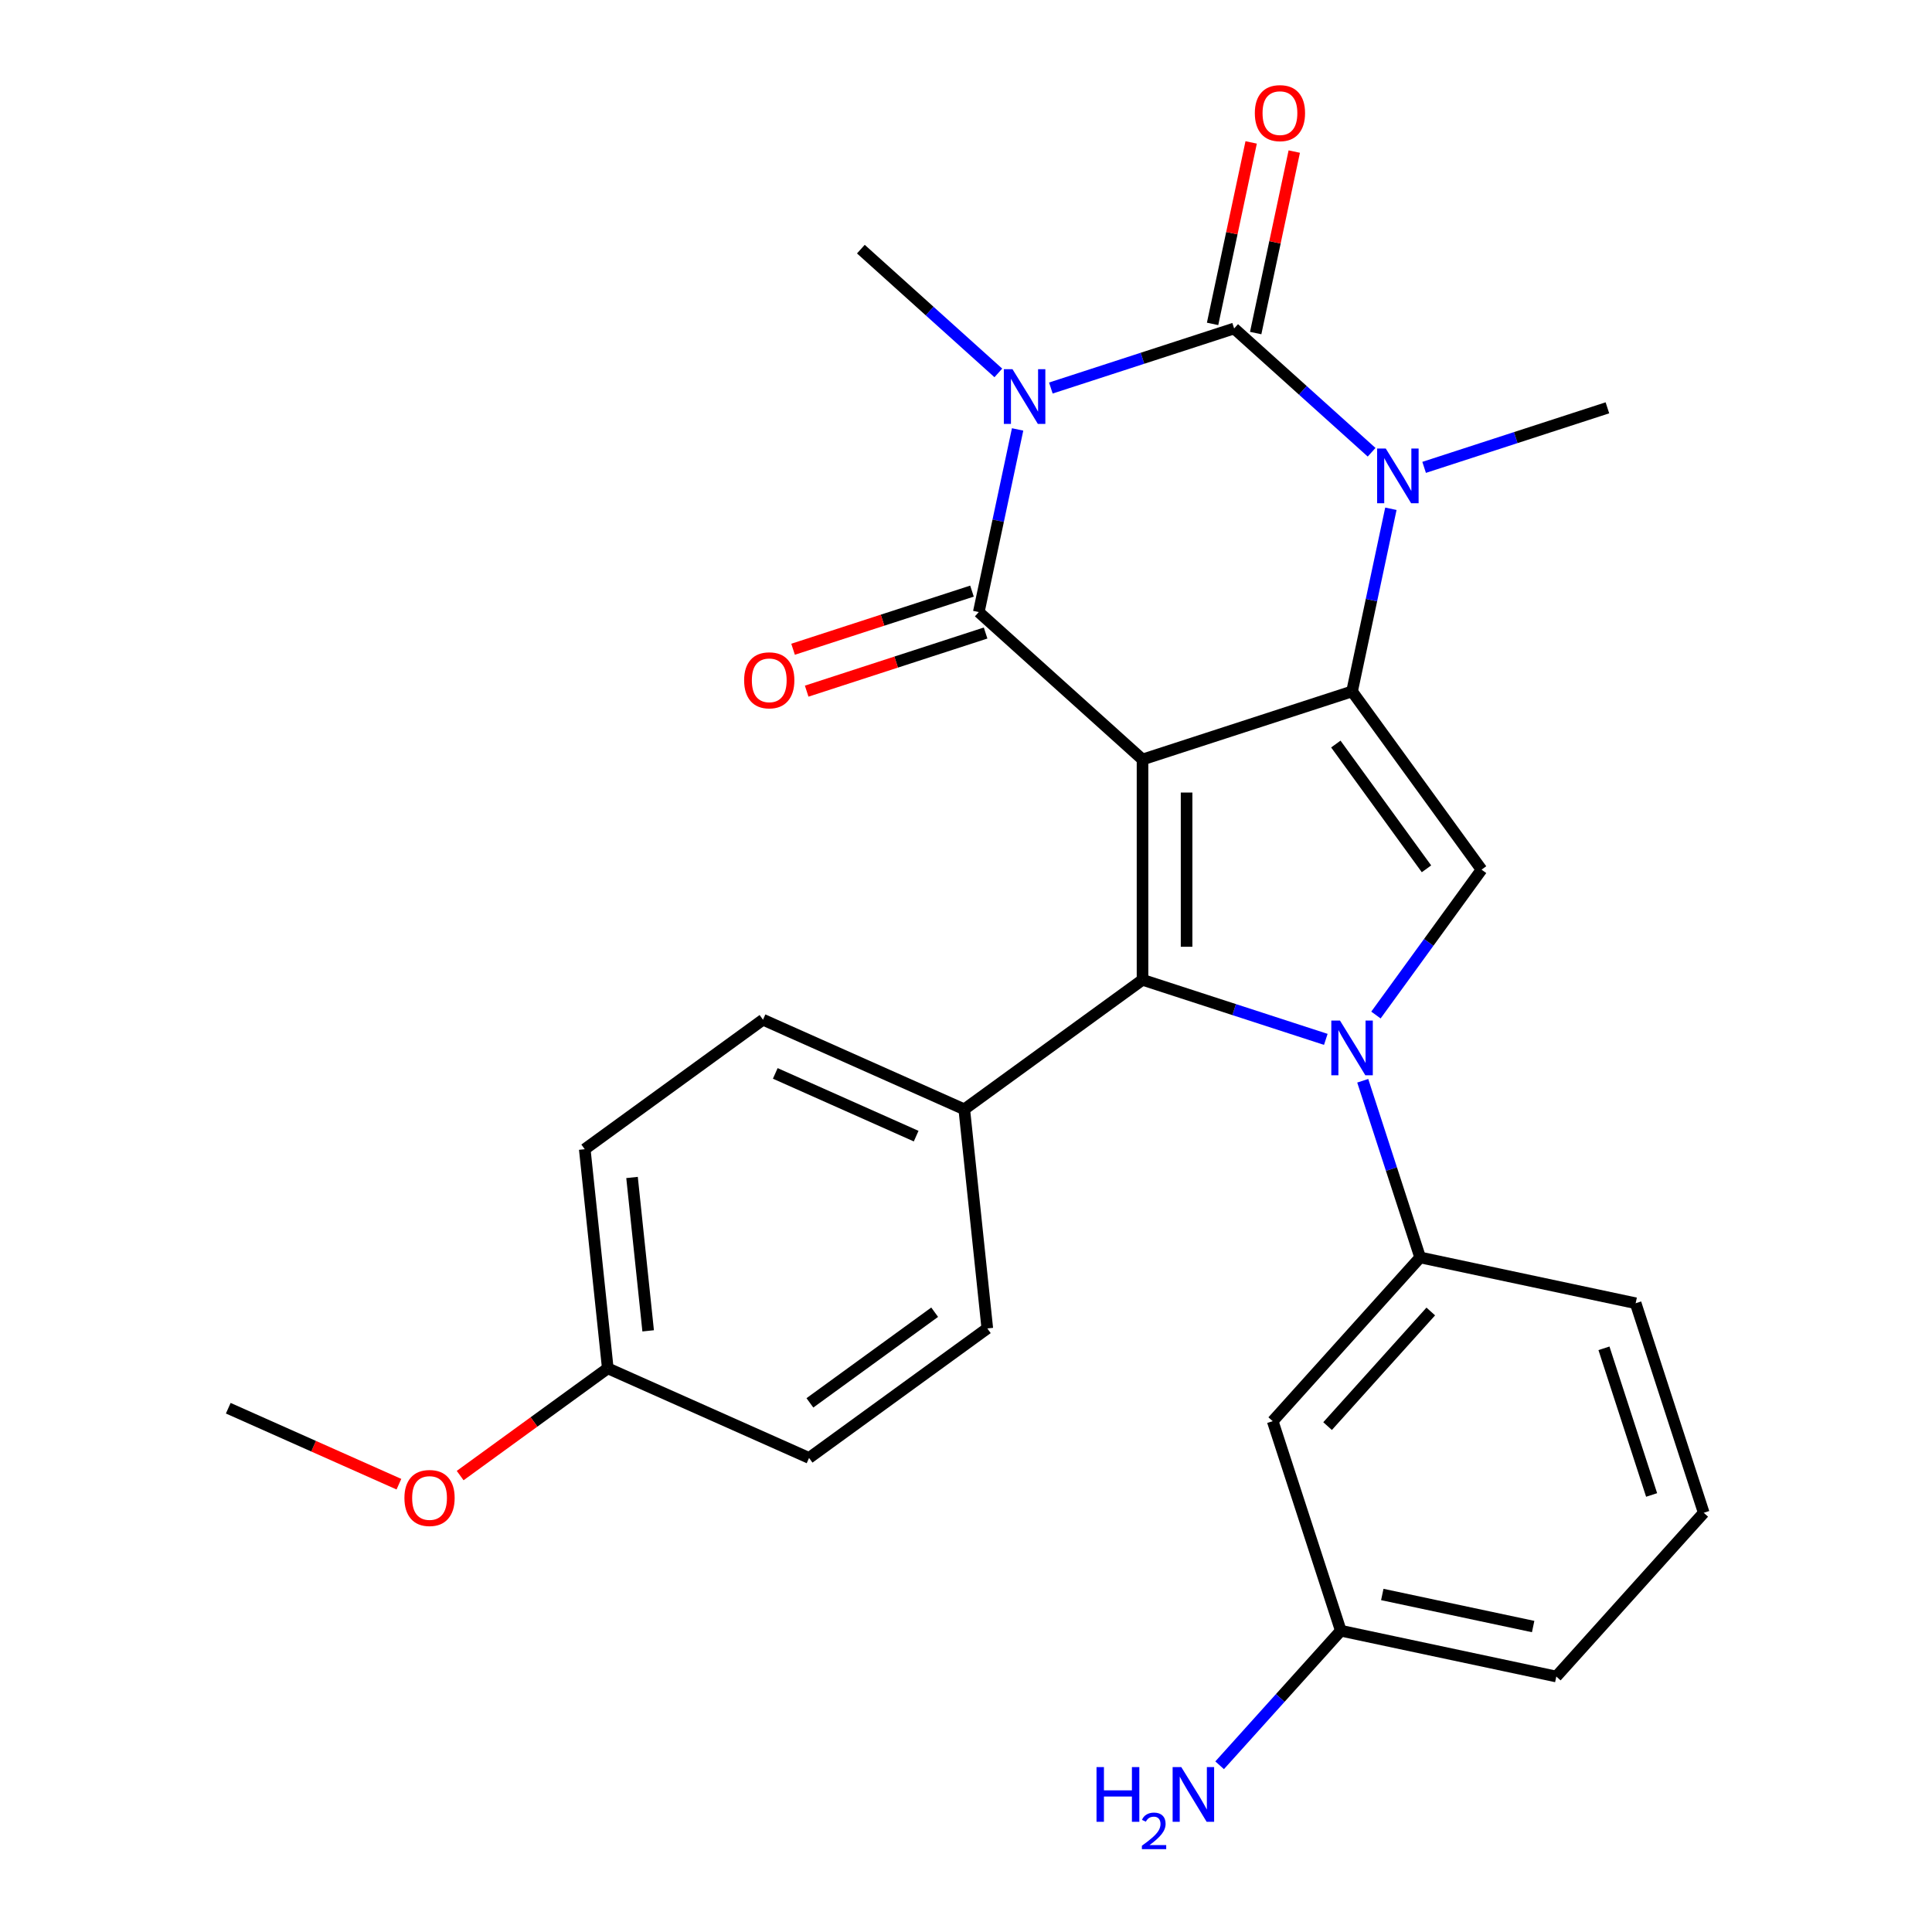 <?xml version='1.0' encoding='iso-8859-1'?>
<svg version='1.1' baseProfile='full'
              xmlns='http://www.w3.org/2000/svg'
                      xmlns:rdkit='http://www.rdkit.org/xml'
                      xmlns:xlink='http://www.w3.org/1999/xlink'
                  xml:space='preserve'
width='1000px' height='1000px' viewBox='0 0 1000 1000'>
<!-- END OF HEADER -->
<rect style='opacity:1.0;fill:#FFFFFF;stroke:none' width='1000' height='1000' x='0' y='0'> </rect>
<path class='bond-1' d='M 591.367,393.113 L 699.824,357.873' style='fill:none;fill-rule:evenodd;stroke:#000000;stroke-width:6px;stroke-linecap:butt;stroke-linejoin:miter;stroke-opacity:1' />
<path class='bond-2' d='M 591.367,393.113 L 506.619,316.806' style='fill:none;fill-rule:evenodd;stroke:#000000;stroke-width:6px;stroke-linecap:butt;stroke-linejoin:miter;stroke-opacity:1' />
<path class='bond-5' d='M 591.367,393.113 L 591.367,507.152' style='fill:none;fill-rule:evenodd;stroke:#000000;stroke-width:6px;stroke-linecap:butt;stroke-linejoin:miter;stroke-opacity:1' />
<path class='bond-5' d='M 614.174,410.219 L 614.174,490.046' style='fill:none;fill-rule:evenodd;stroke:#000000;stroke-width:6px;stroke-linecap:butt;stroke-linejoin:miter;stroke-opacity:1' />
<path class='bond-0' d='M 526.713,222.27 L 516.666,269.538' style='fill:none;fill-rule:evenodd;stroke:#0000FF;stroke-width:6px;stroke-linecap:butt;stroke-linejoin:miter;stroke-opacity:1' />
<path class='bond-0' d='M 516.666,269.538 L 506.619,316.806' style='fill:none;fill-rule:evenodd;stroke:#000000;stroke-width:6px;stroke-linecap:butt;stroke-linejoin:miter;stroke-opacity:1' />
<path class='bond-4' d='M 543.92,200.843 L 591.353,185.431' style='fill:none;fill-rule:evenodd;stroke:#0000FF;stroke-width:6px;stroke-linecap:butt;stroke-linejoin:miter;stroke-opacity:1' />
<path class='bond-4' d='M 591.353,185.431 L 638.787,170.019' style='fill:none;fill-rule:evenodd;stroke:#000000;stroke-width:6px;stroke-linecap:butt;stroke-linejoin:miter;stroke-opacity:1' />
<path class='bond-13' d='M 516.738,193.021 L 481.16,160.987' style='fill:none;fill-rule:evenodd;stroke:#0000FF;stroke-width:6px;stroke-linecap:butt;stroke-linejoin:miter;stroke-opacity:1' />
<path class='bond-13' d='M 481.16,160.987 L 445.582,128.952' style='fill:none;fill-rule:evenodd;stroke:#000000;stroke-width:6px;stroke-linecap:butt;stroke-linejoin:miter;stroke-opacity:1' />
<path class='bond-6' d='M 699.824,357.873 L 709.871,310.605' style='fill:none;fill-rule:evenodd;stroke:#000000;stroke-width:6px;stroke-linecap:butt;stroke-linejoin:miter;stroke-opacity:1' />
<path class='bond-6' d='M 709.871,310.605 L 719.918,263.337' style='fill:none;fill-rule:evenodd;stroke:#0000FF;stroke-width:6px;stroke-linecap:butt;stroke-linejoin:miter;stroke-opacity:1' />
<path class='bond-7' d='M 699.824,357.873 L 766.855,450.132' style='fill:none;fill-rule:evenodd;stroke:#000000;stroke-width:6px;stroke-linecap:butt;stroke-linejoin:miter;stroke-opacity:1' />
<path class='bond-7' d='M 691.427,385.118 L 738.348,449.699' style='fill:none;fill-rule:evenodd;stroke:#000000;stroke-width:6px;stroke-linecap:butt;stroke-linejoin:miter;stroke-opacity:1' />
<path class='bond-11' d='M 503.095,305.96 L 456.792,321.005' style='fill:none;fill-rule:evenodd;stroke:#000000;stroke-width:6px;stroke-linecap:butt;stroke-linejoin:miter;stroke-opacity:1' />
<path class='bond-11' d='M 456.792,321.005 L 410.489,336.05' style='fill:none;fill-rule:evenodd;stroke:#FF0000;stroke-width:6px;stroke-linecap:butt;stroke-linejoin:miter;stroke-opacity:1' />
<path class='bond-11' d='M 510.143,327.652 L 463.84,342.696' style='fill:none;fill-rule:evenodd;stroke:#000000;stroke-width:6px;stroke-linecap:butt;stroke-linejoin:miter;stroke-opacity:1' />
<path class='bond-11' d='M 463.84,342.696 L 417.537,357.741' style='fill:none;fill-rule:evenodd;stroke:#FF0000;stroke-width:6px;stroke-linecap:butt;stroke-linejoin:miter;stroke-opacity:1' />
<path class='bond-3' d='M 686.233,537.976 L 638.8,522.564' style='fill:none;fill-rule:evenodd;stroke:#0000FF;stroke-width:6px;stroke-linecap:butt;stroke-linejoin:miter;stroke-opacity:1' />
<path class='bond-3' d='M 638.8,522.564 L 591.367,507.152' style='fill:none;fill-rule:evenodd;stroke:#000000;stroke-width:6px;stroke-linecap:butt;stroke-linejoin:miter;stroke-opacity:1' />
<path class='bond-8' d='M 705.351,559.403 L 720.208,605.126' style='fill:none;fill-rule:evenodd;stroke:#0000FF;stroke-width:6px;stroke-linecap:butt;stroke-linejoin:miter;stroke-opacity:1' />
<path class='bond-8' d='M 720.208,605.126 L 735.064,650.849' style='fill:none;fill-rule:evenodd;stroke:#000000;stroke-width:6px;stroke-linecap:butt;stroke-linejoin:miter;stroke-opacity:1' />
<path class='bond-27' d='M 712.183,525.381 L 739.519,487.757' style='fill:none;fill-rule:evenodd;stroke:#0000FF;stroke-width:6px;stroke-linecap:butt;stroke-linejoin:miter;stroke-opacity:1' />
<path class='bond-27' d='M 739.519,487.757 L 766.855,450.132' style='fill:none;fill-rule:evenodd;stroke:#000000;stroke-width:6px;stroke-linecap:butt;stroke-linejoin:miter;stroke-opacity:1' />
<path class='bond-10' d='M 649.941,172.39 L 659.925,125.422' style='fill:none;fill-rule:evenodd;stroke:#000000;stroke-width:6px;stroke-linecap:butt;stroke-linejoin:miter;stroke-opacity:1' />
<path class='bond-10' d='M 659.925,125.422 L 669.908,78.454' style='fill:none;fill-rule:evenodd;stroke:#FF0000;stroke-width:6px;stroke-linecap:butt;stroke-linejoin:miter;stroke-opacity:1' />
<path class='bond-10' d='M 627.632,167.648 L 637.615,120.68' style='fill:none;fill-rule:evenodd;stroke:#000000;stroke-width:6px;stroke-linecap:butt;stroke-linejoin:miter;stroke-opacity:1' />
<path class='bond-10' d='M 637.615,120.68 L 647.599,73.712' style='fill:none;fill-rule:evenodd;stroke:#FF0000;stroke-width:6px;stroke-linecap:butt;stroke-linejoin:miter;stroke-opacity:1' />
<path class='bond-28' d='M 638.787,170.019 L 674.365,202.054' style='fill:none;fill-rule:evenodd;stroke:#000000;stroke-width:6px;stroke-linecap:butt;stroke-linejoin:miter;stroke-opacity:1' />
<path class='bond-28' d='M 674.365,202.054 L 709.943,234.088' style='fill:none;fill-rule:evenodd;stroke:#0000FF;stroke-width:6px;stroke-linecap:butt;stroke-linejoin:miter;stroke-opacity:1' />
<path class='bond-9' d='M 591.367,507.152 L 499.107,574.182' style='fill:none;fill-rule:evenodd;stroke:#000000;stroke-width:6px;stroke-linecap:butt;stroke-linejoin:miter;stroke-opacity:1' />
<path class='bond-17' d='M 737.125,241.91 L 784.559,226.498' style='fill:none;fill-rule:evenodd;stroke:#0000FF;stroke-width:6px;stroke-linecap:butt;stroke-linejoin:miter;stroke-opacity:1' />
<path class='bond-17' d='M 784.559,226.498 L 831.992,211.086' style='fill:none;fill-rule:evenodd;stroke:#000000;stroke-width:6px;stroke-linecap:butt;stroke-linejoin:miter;stroke-opacity:1' />
<path class='bond-12' d='M 735.064,650.849 L 658.757,735.597' style='fill:none;fill-rule:evenodd;stroke:#000000;stroke-width:6px;stroke-linecap:butt;stroke-linejoin:miter;stroke-opacity:1' />
<path class='bond-12' d='M 740.568,678.823 L 687.153,738.146' style='fill:none;fill-rule:evenodd;stroke:#000000;stroke-width:6px;stroke-linecap:butt;stroke-linejoin:miter;stroke-opacity:1' />
<path class='bond-22' d='M 735.064,650.849 L 846.611,674.559' style='fill:none;fill-rule:evenodd;stroke:#000000;stroke-width:6px;stroke-linecap:butt;stroke-linejoin:miter;stroke-opacity:1' />
<path class='bond-14' d='M 499.107,574.182 L 394.927,527.798' style='fill:none;fill-rule:evenodd;stroke:#000000;stroke-width:6px;stroke-linecap:butt;stroke-linejoin:miter;stroke-opacity:1' />
<path class='bond-14' d='M 474.203,588.061 L 401.278,555.592' style='fill:none;fill-rule:evenodd;stroke:#000000;stroke-width:6px;stroke-linecap:butt;stroke-linejoin:miter;stroke-opacity:1' />
<path class='bond-15' d='M 499.107,574.182 L 511.027,687.597' style='fill:none;fill-rule:evenodd;stroke:#000000;stroke-width:6px;stroke-linecap:butt;stroke-linejoin:miter;stroke-opacity:1' />
<path class='bond-16' d='M 658.757,735.597 L 693.997,844.054' style='fill:none;fill-rule:evenodd;stroke:#000000;stroke-width:6px;stroke-linecap:butt;stroke-linejoin:miter;stroke-opacity:1' />
<path class='bond-20' d='M 394.927,527.798 L 302.668,594.829' style='fill:none;fill-rule:evenodd;stroke:#000000;stroke-width:6px;stroke-linecap:butt;stroke-linejoin:miter;stroke-opacity:1' />
<path class='bond-21' d='M 511.027,687.597 L 418.768,754.627' style='fill:none;fill-rule:evenodd;stroke:#000000;stroke-width:6px;stroke-linecap:butt;stroke-linejoin:miter;stroke-opacity:1' />
<path class='bond-21' d='M 483.782,679.199 L 419.201,726.121' style='fill:none;fill-rule:evenodd;stroke:#000000;stroke-width:6px;stroke-linecap:butt;stroke-linejoin:miter;stroke-opacity:1' />
<path class='bond-19' d='M 693.997,844.054 L 662.639,878.881' style='fill:none;fill-rule:evenodd;stroke:#000000;stroke-width:6px;stroke-linecap:butt;stroke-linejoin:miter;stroke-opacity:1' />
<path class='bond-19' d='M 662.639,878.881 L 631.281,913.708' style='fill:none;fill-rule:evenodd;stroke:#0000FF;stroke-width:6px;stroke-linecap:butt;stroke-linejoin:miter;stroke-opacity:1' />
<path class='bond-30' d='M 693.997,844.054 L 805.544,867.764' style='fill:none;fill-rule:evenodd;stroke:#000000;stroke-width:6px;stroke-linecap:butt;stroke-linejoin:miter;stroke-opacity:1' />
<path class='bond-30' d='M 715.471,825.302 L 793.554,841.899' style='fill:none;fill-rule:evenodd;stroke:#000000;stroke-width:6px;stroke-linecap:butt;stroke-linejoin:miter;stroke-opacity:1' />
<path class='bond-18' d='M 314.588,708.243 L 418.768,754.627' style='fill:none;fill-rule:evenodd;stroke:#000000;stroke-width:6px;stroke-linecap:butt;stroke-linejoin:miter;stroke-opacity:1' />
<path class='bond-23' d='M 314.588,708.243 L 276.384,736' style='fill:none;fill-rule:evenodd;stroke:#000000;stroke-width:6px;stroke-linecap:butt;stroke-linejoin:miter;stroke-opacity:1' />
<path class='bond-23' d='M 276.384,736 L 238.18,763.757' style='fill:none;fill-rule:evenodd;stroke:#FF0000;stroke-width:6px;stroke-linecap:butt;stroke-linejoin:miter;stroke-opacity:1' />
<path class='bond-29' d='M 314.588,708.243 L 302.668,594.829' style='fill:none;fill-rule:evenodd;stroke:#000000;stroke-width:6px;stroke-linecap:butt;stroke-linejoin:miter;stroke-opacity:1' />
<path class='bond-29' d='M 335.483,688.847 L 327.139,609.457' style='fill:none;fill-rule:evenodd;stroke:#000000;stroke-width:6px;stroke-linecap:butt;stroke-linejoin:miter;stroke-opacity:1' />
<path class='bond-24' d='M 846.611,674.559 L 881.851,783.017' style='fill:none;fill-rule:evenodd;stroke:#000000;stroke-width:6px;stroke-linecap:butt;stroke-linejoin:miter;stroke-opacity:1' />
<path class='bond-24' d='M 830.206,697.876 L 854.874,773.796' style='fill:none;fill-rule:evenodd;stroke:#000000;stroke-width:6px;stroke-linecap:butt;stroke-linejoin:miter;stroke-opacity:1' />
<path class='bond-26' d='M 206.478,768.216 L 162.313,748.553' style='fill:none;fill-rule:evenodd;stroke:#FF0000;stroke-width:6px;stroke-linecap:butt;stroke-linejoin:miter;stroke-opacity:1' />
<path class='bond-26' d='M 162.313,748.553 L 118.149,728.89' style='fill:none;fill-rule:evenodd;stroke:#000000;stroke-width:6px;stroke-linecap:butt;stroke-linejoin:miter;stroke-opacity:1' />
<path class='bond-25' d='M 881.851,783.017 L 805.544,867.764' style='fill:none;fill-rule:evenodd;stroke:#000000;stroke-width:6px;stroke-linecap:butt;stroke-linejoin:miter;stroke-opacity:1' />
<path  class='atom-1' d='M 524.069 191.099
L 533.349 206.099
Q 534.269 207.579, 535.749 210.259
Q 537.229 212.939, 537.309 213.099
L 537.309 191.099
L 541.069 191.099
L 541.069 219.419
L 537.189 219.419
L 527.229 203.019
Q 526.069 201.099, 524.829 198.899
Q 523.629 196.699, 523.269 196.019
L 523.269 219.419
L 519.589 219.419
L 519.589 191.099
L 524.069 191.099
' fill='#0000FF'/>
<path  class='atom-4' d='M 693.564 528.232
L 702.844 543.232
Q 703.764 544.712, 705.244 547.392
Q 706.724 550.072, 706.804 550.232
L 706.804 528.232
L 710.564 528.232
L 710.564 556.552
L 706.684 556.552
L 696.724 540.152
Q 695.564 538.232, 694.324 536.032
Q 693.124 533.832, 692.764 533.152
L 692.764 556.552
L 689.084 556.552
L 689.084 528.232
L 693.564 528.232
' fill='#0000FF'/>
<path  class='atom-7' d='M 717.274 232.166
L 726.554 247.166
Q 727.474 248.646, 728.954 251.326
Q 730.434 254.006, 730.514 254.166
L 730.514 232.166
L 734.274 232.166
L 734.274 260.486
L 730.394 260.486
L 720.434 244.086
Q 719.274 242.166, 718.034 239.966
Q 716.834 237.766, 716.474 237.086
L 716.474 260.486
L 712.794 260.486
L 712.794 232.166
L 717.274 232.166
' fill='#0000FF'/>
<path  class='atom-11' d='M 649.497 58.552
Q 649.497 51.752, 652.857 47.952
Q 656.217 44.152, 662.497 44.152
Q 668.777 44.152, 672.137 47.952
Q 675.497 51.752, 675.497 58.552
Q 675.497 65.432, 672.097 69.352
Q 668.697 73.232, 662.497 73.232
Q 656.257 73.232, 652.857 69.352
Q 649.497 65.472, 649.497 58.552
M 662.497 70.032
Q 666.817 70.032, 669.137 67.152
Q 671.497 64.232, 671.497 58.552
Q 671.497 52.992, 669.137 50.192
Q 666.817 47.352, 662.497 47.352
Q 658.177 47.352, 655.817 50.152
Q 653.497 52.952, 653.497 58.552
Q 653.497 64.272, 655.817 67.152
Q 658.177 70.032, 662.497 70.032
' fill='#FF0000'/>
<path  class='atom-12' d='M 385.162 352.126
Q 385.162 345.326, 388.522 341.526
Q 391.882 337.726, 398.162 337.726
Q 404.442 337.726, 407.802 341.526
Q 411.162 345.326, 411.162 352.126
Q 411.162 359.006, 407.762 362.926
Q 404.362 366.806, 398.162 366.806
Q 391.922 366.806, 388.522 362.926
Q 385.162 359.046, 385.162 352.126
M 398.162 363.606
Q 402.482 363.606, 404.802 360.726
Q 407.162 357.806, 407.162 352.126
Q 407.162 346.566, 404.802 343.766
Q 402.482 340.926, 398.162 340.926
Q 393.842 340.926, 391.482 343.726
Q 389.162 346.526, 389.162 352.126
Q 389.162 357.846, 391.482 360.726
Q 393.842 363.606, 398.162 363.606
' fill='#FF0000'/>
<path  class='atom-20' d='M 567.557 914.642
L 571.397 914.642
L 571.397 926.682
L 585.877 926.682
L 585.877 914.642
L 589.717 914.642
L 589.717 942.962
L 585.877 942.962
L 585.877 929.882
L 571.397 929.882
L 571.397 942.962
L 567.557 942.962
L 567.557 914.642
' fill='#0000FF'/>
<path  class='atom-20' d='M 591.09 941.968
Q 591.777 940.2, 593.413 939.223
Q 595.05 938.22, 597.321 938.22
Q 600.145 938.22, 601.729 939.751
Q 603.313 941.282, 603.313 944.001
Q 603.313 946.773, 601.254 949.36
Q 599.221 951.948, 594.997 955.01
L 603.63 955.01
L 603.63 957.122
L 591.037 957.122
L 591.037 955.353
Q 594.522 952.872, 596.581 951.024
Q 598.667 949.176, 599.67 947.512
Q 600.673 945.849, 600.673 944.133
Q 600.673 942.338, 599.776 941.335
Q 598.878 940.332, 597.321 940.332
Q 595.816 940.332, 594.813 940.939
Q 593.809 941.546, 593.097 942.892
L 591.09 941.968
' fill='#0000FF'/>
<path  class='atom-20' d='M 611.43 914.642
L 620.71 929.642
Q 621.63 931.122, 623.11 933.802
Q 624.59 936.482, 624.67 936.642
L 624.67 914.642
L 628.43 914.642
L 628.43 942.962
L 624.55 942.962
L 614.59 926.562
Q 613.43 924.642, 612.19 922.442
Q 610.99 920.242, 610.63 919.562
L 610.63 942.962
L 606.95 942.962
L 606.95 914.642
L 611.43 914.642
' fill='#0000FF'/>
<path  class='atom-24' d='M 209.329 775.354
Q 209.329 768.554, 212.689 764.754
Q 216.049 760.954, 222.329 760.954
Q 228.609 760.954, 231.969 764.754
Q 235.329 768.554, 235.329 775.354
Q 235.329 782.234, 231.929 786.154
Q 228.529 790.034, 222.329 790.034
Q 216.089 790.034, 212.689 786.154
Q 209.329 782.274, 209.329 775.354
M 222.329 786.834
Q 226.649 786.834, 228.969 783.954
Q 231.329 781.034, 231.329 775.354
Q 231.329 769.794, 228.969 766.994
Q 226.649 764.154, 222.329 764.154
Q 218.009 764.154, 215.649 766.954
Q 213.329 769.754, 213.329 775.354
Q 213.329 781.074, 215.649 783.954
Q 218.009 786.834, 222.329 786.834
' fill='#FF0000'/>
</svg>
